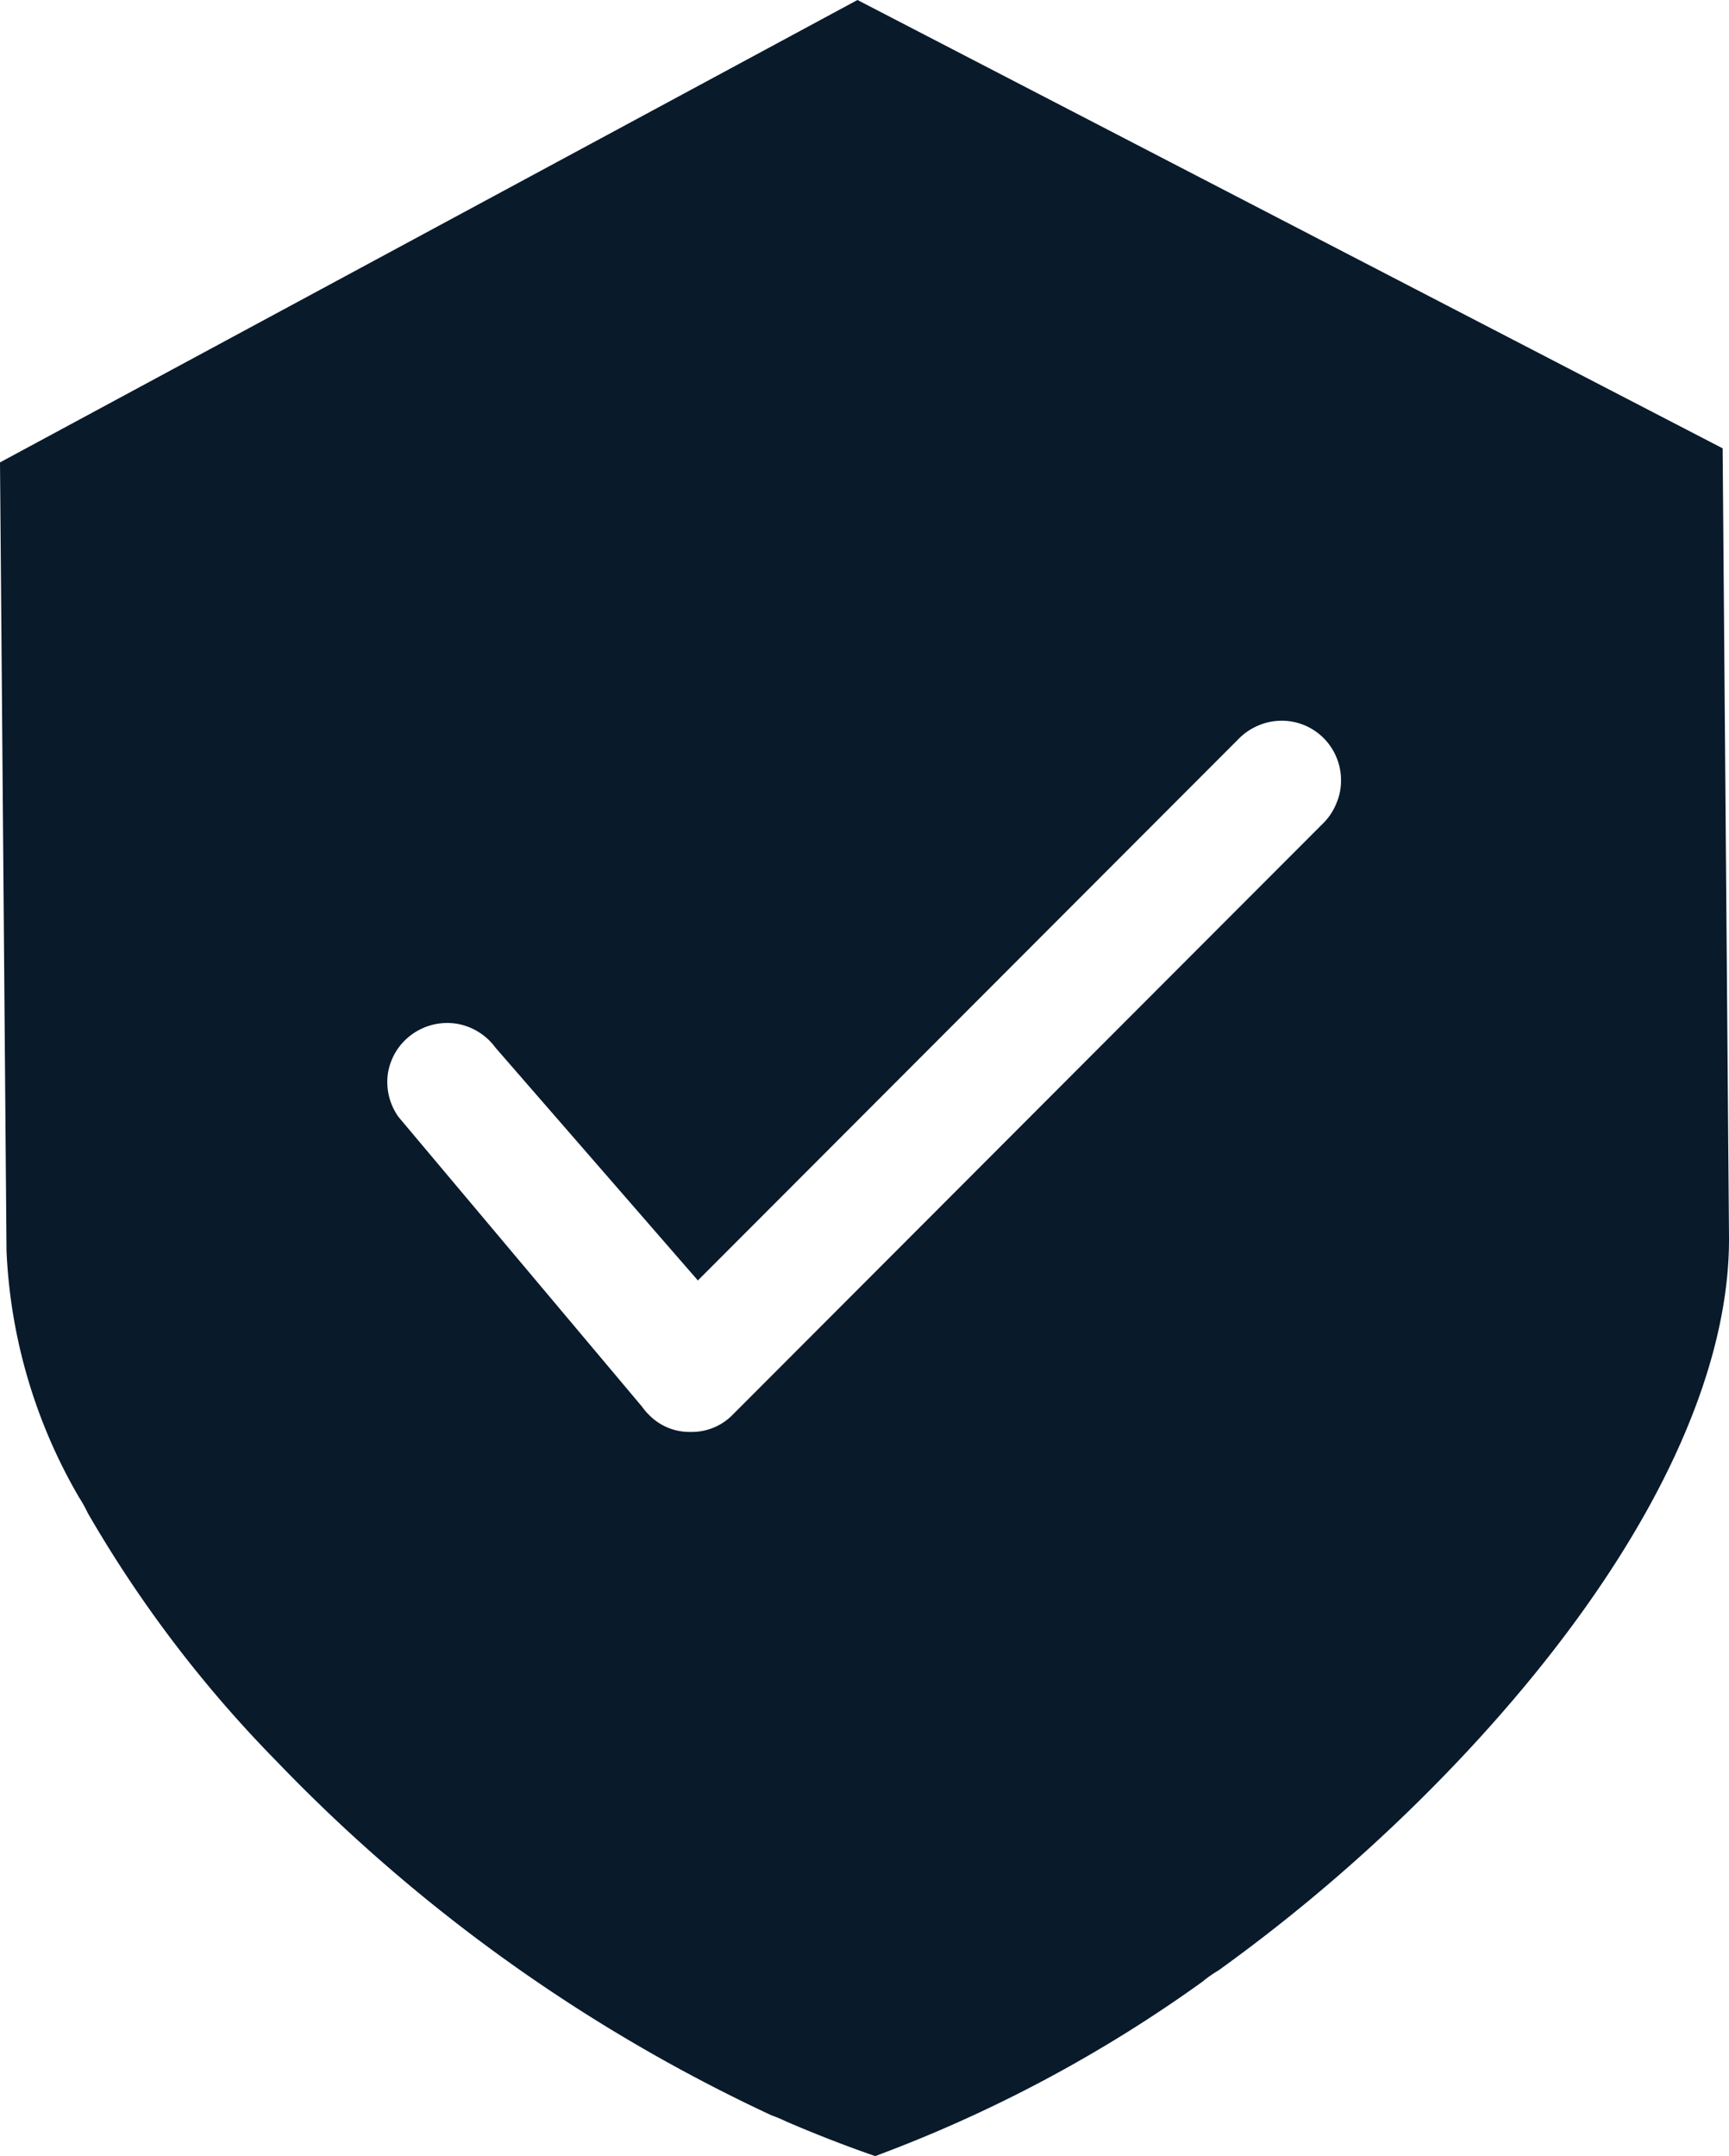 <svg xmlns="http://www.w3.org/2000/svg" viewBox="0 0 116.79 145.62"><defs><style>.cls-1{fill:#091a2b;}</style></defs><g id="Capa_2" data-name="Capa 2"><g id="Capa_2-2" data-name="Capa 2"><path class="cls-1" d="M89.45,55.53l-39.94,40a3.85,3.85,0,0,1-2.85,1.18h0a3.81,3.81,0,0,1-2.84-1.17,3.67,3.67,0,0,1-.44-.52L26.92,75.44a4.07,4.07,0,0,1-.71-3A4.14,4.14,0,0,1,26.76,71a4.07,4.07,0,0,1,4.08-1.86,4,4,0,0,1,1.47.55,4.08,4.08,0,0,1,1.16,1.07L47.14,86.48,83.73,49.84A4.05,4.05,0,0,1,85,49a4,4,0,0,1,5.27,2.14,3.89,3.89,0,0,1,.31,1.54,3.76,3.76,0,0,1-.3,1.55A4,4,0,0,1,89.45,55.53Zm26.91-25.25L57.92,0,0,31.23.44,84.49a36.18,36.18,0,0,0,4.9,16.64,9.19,9.19,0,0,1,.59,1.06,83.34,83.34,0,0,0,12.73,16.74,111.69,111.69,0,0,0,33.46,23.94,9.32,9.32,0,0,1,1,.42c2,.86,4.08,1.67,6,2.33a93.77,93.77,0,0,0,22.09-11.77,8.52,8.52,0,0,1,1.11-.78,114.5,114.5,0,0,0,16.82-14.82c11.46-12.31,17.73-24.65,17.65-34.74Z"/></g></g></svg>
